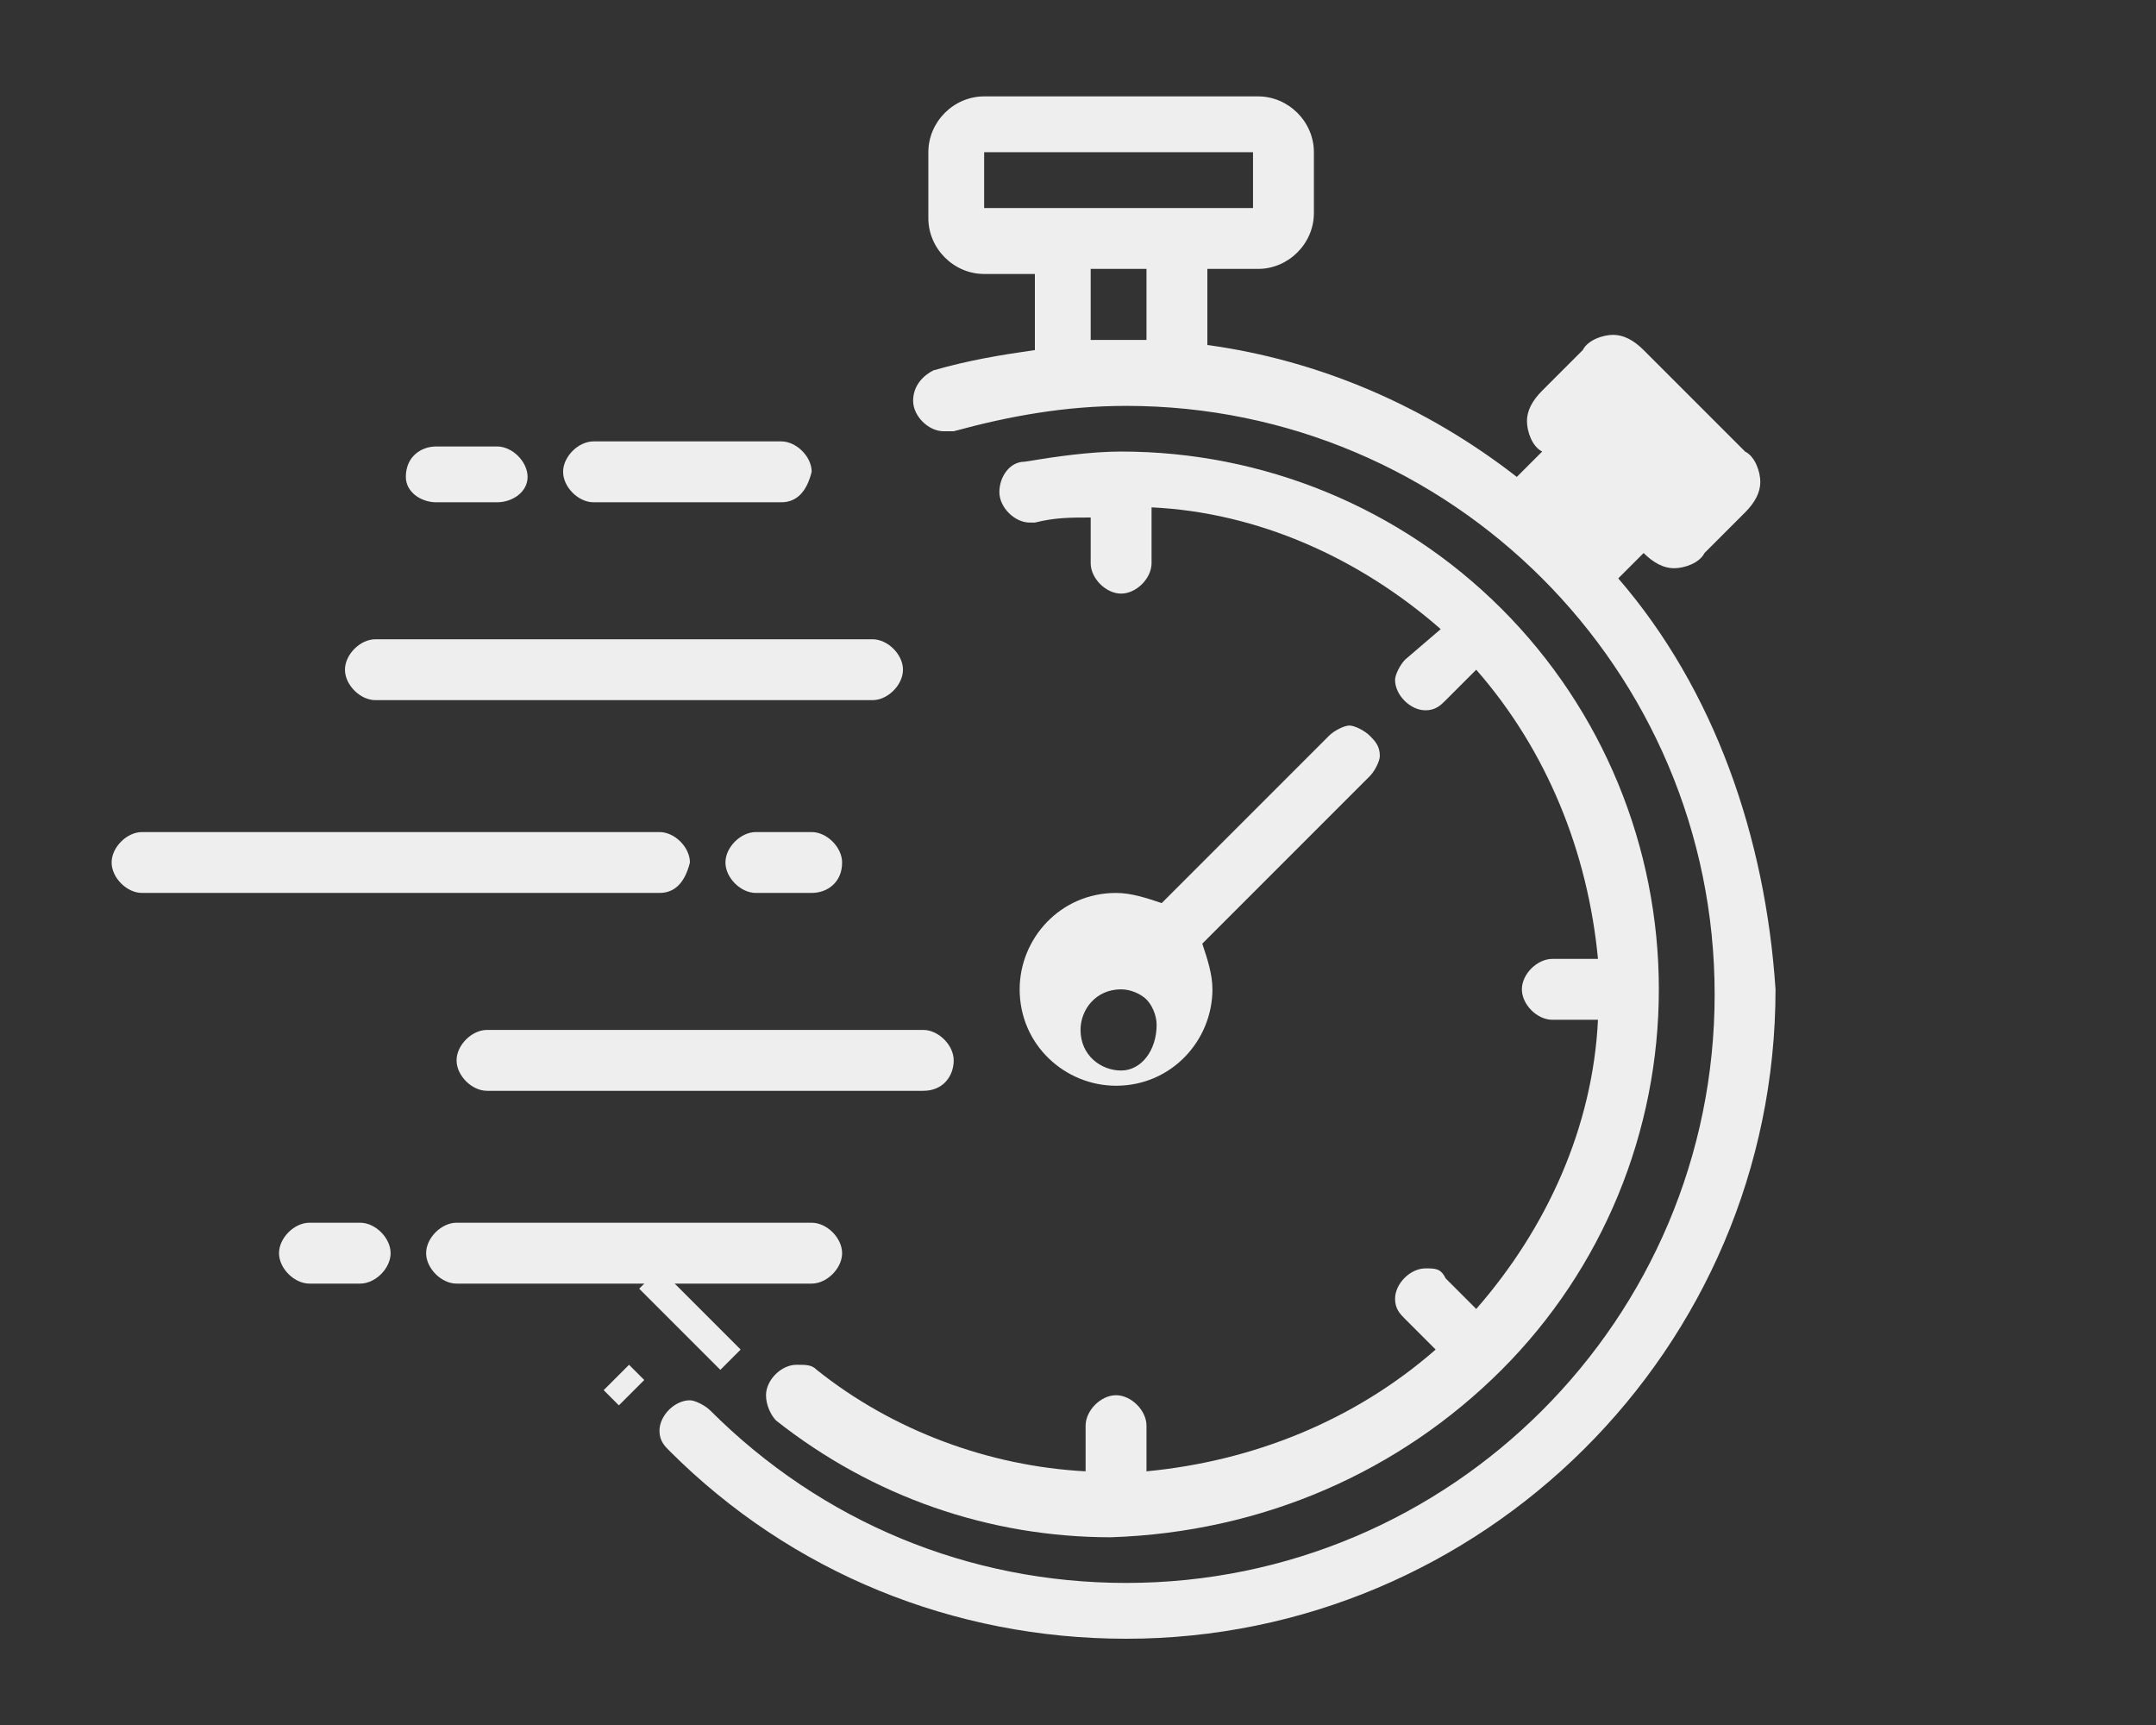 <?xml version="1.0" encoding="utf-8"?>
<!-- Generator: Adobe Illustrator 25.2.0, SVG Export Plug-In . SVG Version: 6.00 Build 0)  -->
<svg version="1.1" id="Layer_1" xmlns="http://www.w3.org/2000/svg" xmlns:xlink="http://www.w3.org/1999/xlink" x="0px" y="0px"
	 viewBox="0 0 42.5 34" style="enable-background:new 0 0 42.5 34;" xml:space="preserve">
<rect x="0" y="0" width="42.5" height="34" fill="#333333" stroke="none"/>
<style type="text/css">
	.st0{fill:#EEEEEE;}
</style>
<g id="Layer_x0020_1">
	<g id="_1368054141744">
		<g>
			<path class="st0" d="M31.9,11.4l0.5-0.5l0,0c0.2,0.2,0.4,0.3,0.6,0.3c0.2,0,0.5-0.1,0.6-0.3l0.8-0.8c0.2-0.2,0.3-0.4,0.3-0.6
				c0-0.2-0.1-0.5-0.3-0.6l-2-2c-0.2-0.2-0.4-0.3-0.6-0.3c-0.2,0-0.5,0.1-0.6,0.3l-0.8,0.8c-0.2,0.2-0.3,0.4-0.3,0.6
				c0,0.2,0.1,0.5,0.3,0.6l0,0l-0.5,0.5C28.1,8,26,7.1,23.8,6.8V5.3l1,0c0.6,0,1.1-0.5,1.1-1.1V3c0-0.6-0.5-1.1-1.1-1.1h-5.4
				c-0.6,0-1.1,0.5-1.1,1.1v1.3c0,0.6,0.5,1.1,1.1,1.1h1v1.5c-0.7,0.1-1.3,0.2-2,0.4c-0.2,0.1-0.4,0.3-0.4,0.6
				c0,0.3,0.3,0.6,0.6,0.6c0.1,0,0.1,0,0.2,0c1.1-0.3,2.2-0.5,3.4-0.5c6.4,0,11.6,5.2,11.6,11.6s-5.2,11.6-11.6,11.6
				c-3.1,0-6-1.2-8.2-3.4c-0.1-0.1-0.3-0.2-0.4-0.2c-0.3,0-0.6,0.3-0.6,0.6c0,0.2,0.1,0.3,0.2,0.4c2.4,2.4,5.6,3.7,9,3.7
				c7,0,12.8-5.7,12.8-12.8C34.8,16.5,33.8,13.6,31.9,11.4L31.9,11.4L31.9,11.4z M13,25l1.6,1.6L14.2,27l-1.6-1.6L13,25z M12.4,26.9
				l0.3,0.3l-0.5,0.5c-0.1-0.1-0.2-0.2-0.3-0.3L12.4,26.9z M19.4,4.1V3h5.3v1.1H19.4z M21.5,6.7V5.3h1.1v1.4c-0.2,0-0.4,0-0.6,0
				C21.9,6.7,21.7,6.7,21.5,6.7L21.5,6.7L21.5,6.7z"/>
			<path class="st0" d="M29.6,27c2-2,3.1-4.7,3.1-7.5s-1.1-5.5-3.1-7.5c0,0,0,0,0,0c0,0,0,0,0,0c-2-2-4.7-3.1-7.5-3.1c0,0,0,0,0,0h0
				c-0.6,0-1.3,0.1-1.9,0.2c-0.3,0-0.5,0.3-0.5,0.6c0,0.3,0.3,0.6,0.6,0.6c0,0,0.1,0,0.1,0c0.4-0.1,0.7-0.1,1.1-0.1v0.9
				c0,0.3,0.3,0.6,0.6,0.6c0.3,0,0.6-0.3,0.6-0.6V10c2.1,0.1,4.1,1,5.7,2.4L27.7,13c-0.1,0.1-0.2,0.3-0.2,0.4c0,0.3,0.3,0.6,0.6,0.6
				c0.2,0,0.3-0.1,0.4-0.2l0.6-0.6c1.4,1.6,2.2,3.6,2.4,5.7h-0.9c-0.3,0-0.6,0.3-0.6,0.6c0,0.3,0.3,0.6,0.6,0.6h0.9
				c-0.1,2.1-1,4.1-2.4,5.7l-0.6-0.6C28.4,25,28.3,25,28.1,25c-0.3,0-0.6,0.3-0.6,0.6c0,0.2,0.1,0.3,0.2,0.4l0.6,0.6
				c-1.6,1.4-3.6,2.2-5.7,2.4v-0.9c0-0.3-0.3-0.6-0.6-0.6c-0.3,0-0.6,0.3-0.6,0.6V29c-1.9-0.1-3.8-0.8-5.3-2
				c-0.1-0.1-0.2-0.1-0.4-0.1c-0.3,0-0.6,0.3-0.6,0.6c0,0.2,0.1,0.4,0.2,0.5c1.9,1.5,4.2,2.3,6.6,2.3C24.9,30.2,27.6,29,29.6,27
				C29.6,27,29.6,27,29.6,27C29.6,27,29.6,27,29.6,27L29.6,27L29.6,27z"/>
			<path class="st0" d="M27,14.5c-0.1-0.1-0.3-0.2-0.4-0.2s-0.3,0.1-0.4,0.2l-3.3,3.3c-0.3-0.1-0.6-0.2-0.9-0.2h0
				c-1.1,0-1.9,0.9-1.9,1.9c0,1.1,0.9,1.9,1.9,1.9c1.1,0,1.9-0.9,1.9-1.9c0-0.3-0.1-0.6-0.2-0.9l3.3-3.3c0.1-0.1,0.2-0.3,0.2-0.4
				C27.2,14.7,27.1,14.6,27,14.5L27,14.5L27,14.5z M22.1,21.1C22.1,21.1,22.1,21.1,22.1,21.1c-0.4,0-0.8-0.3-0.8-0.8
				c0-0.4,0.3-0.8,0.8-0.8c0.2,0,0.4,0.1,0.5,0.2c0.1,0.1,0.2,0.3,0.2,0.5C22.8,20.7,22.5,21.1,22.1,21.1L22.1,21.1L22.1,21.1z
				 M15.4,9.9h-3.7c-0.3,0-0.6-0.3-0.6-0.6c0-0.3,0.3-0.6,0.6-0.6h3.7c0.3,0,0.6,0.3,0.6,0.6C15.9,9.7,15.7,9.9,15.4,9.9L15.4,9.9
				L15.4,9.9z M9.8,9.9H8.6C8.3,9.9,8,9.7,8,9.4C8,9,8.3,8.8,8.6,8.8h1.2c0.3,0,0.6,0.3,0.6,0.6C10.4,9.7,10.1,9.9,9.8,9.9L9.8,9.9z
				 M17.2,13.8H7.4c-0.3,0-0.6-0.3-0.6-0.6s0.3-0.6,0.6-0.6h9.8c0.3,0,0.6,0.3,0.6,0.6S17.5,13.8,17.2,13.8L17.2,13.8z M13,17.6H2.8
				c-0.3,0-0.6-0.3-0.6-0.6c0-0.3,0.3-0.6,0.6-0.6H13c0.3,0,0.6,0.3,0.6,0.6C13.5,17.4,13.3,17.6,13,17.6L13,17.6z M16,17.6h-1.1
				c-0.3,0-0.6-0.3-0.6-0.6c0-0.3,0.3-0.6,0.6-0.6H16c0.3,0,0.6,0.3,0.6,0.6C16.6,17.4,16.3,17.6,16,17.6L16,17.6z M18.2,21.5H9.6
				c-0.3,0-0.6-0.3-0.6-0.6c0-0.3,0.3-0.6,0.6-0.6h8.6c0.3,0,0.6,0.3,0.6,0.6C18.8,21.2,18.6,21.5,18.2,21.5L18.2,21.5L18.2,21.5z
				 M7.1,25.3h-1c-0.3,0-0.6-0.3-0.6-0.6c0-0.3,0.3-0.6,0.6-0.6h1c0.3,0,0.6,0.3,0.6,0.6C7.7,25,7.4,25.3,7.1,25.3L7.1,25.3z
				 M16,25.3H9c-0.3,0-0.6-0.3-0.6-0.6c0-0.3,0.3-0.6,0.6-0.6h7c0.3,0,0.6,0.3,0.6,0.6C16.6,25,16.3,25.3,16,25.3L16,25.3z"/>
		</g>
	</g>
</g>
</svg>
